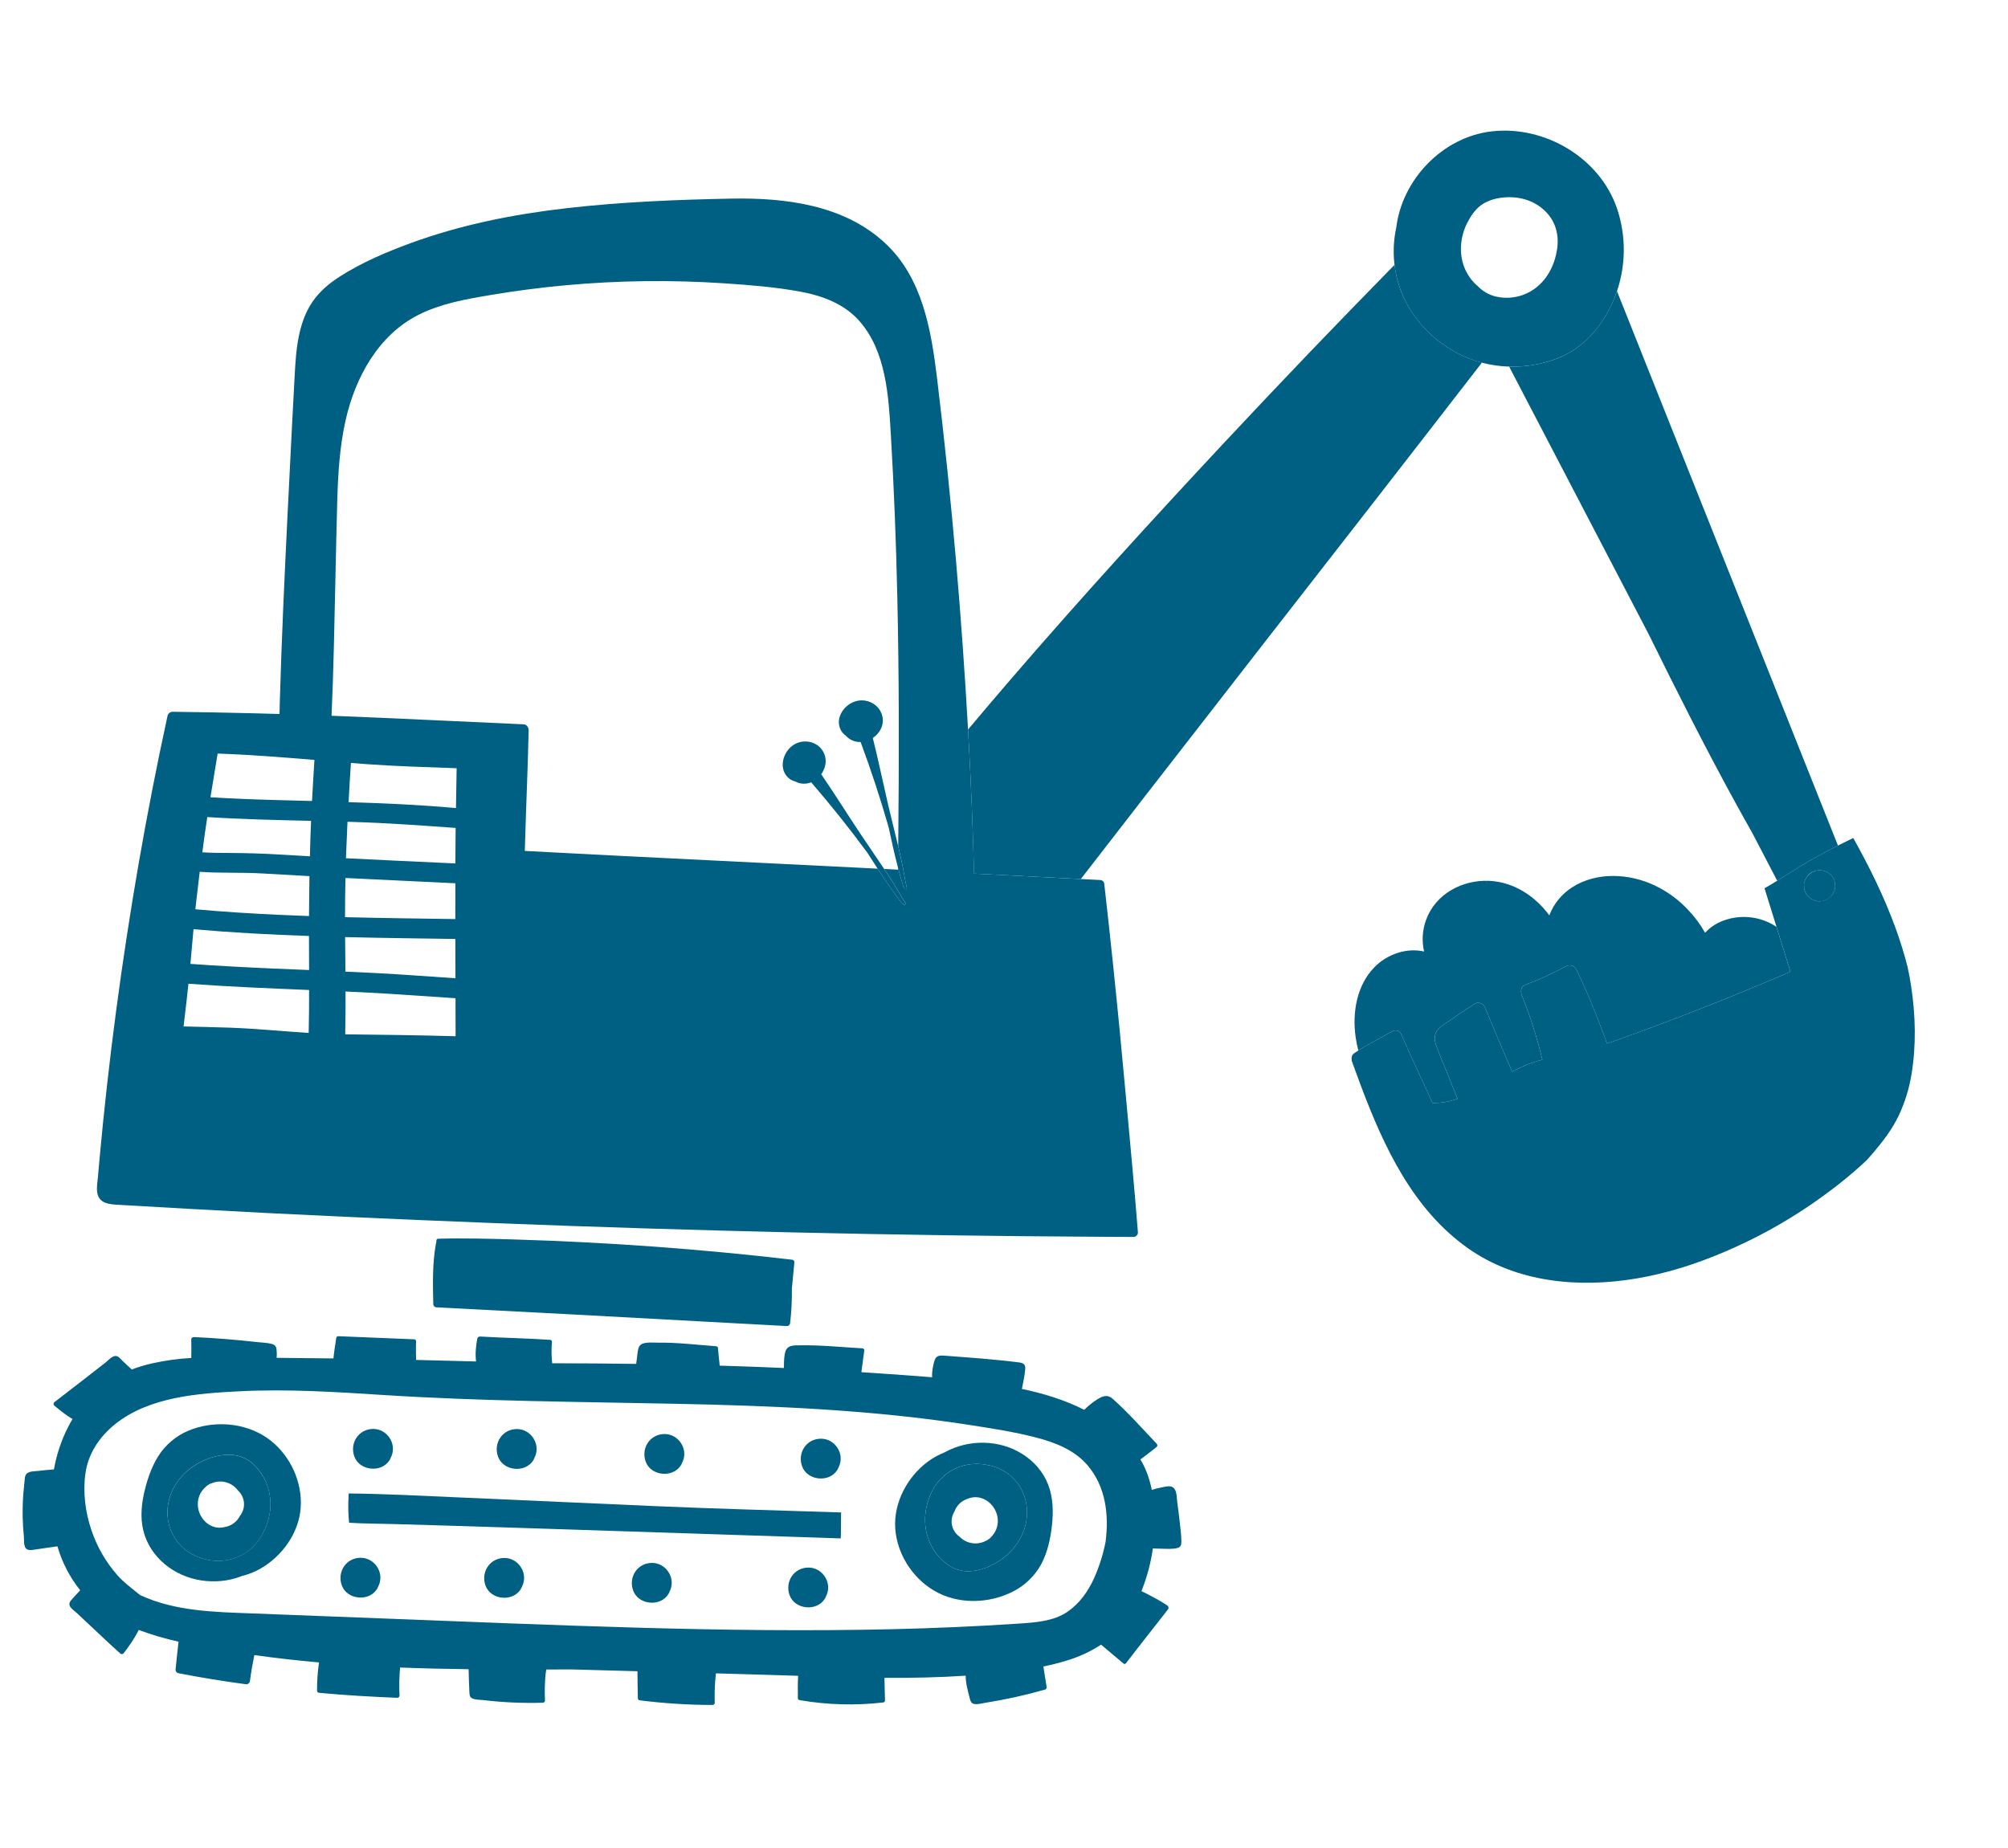 <?xml version="1.0" encoding="UTF-8"?> <svg xmlns="http://www.w3.org/2000/svg" width="226" height="208" viewBox="0 0 226 208" fill="none"><g clip-path="url(#clip0)"><path d="M26.18 163.772C24.936 163.659 23.669 164.007 22.567 164.574C20.454 165.651 18.915 167.681 18.852 170.095C18.781 172.596 20.358 174.713 22.761 175.414C24.066 175.848 25.485 175.791 26.75 175.254C28.015 174.717 29.039 173.737 29.627 172.499C30.752 170.389 30.748 167.881 29.403 165.858C28.643 164.714 27.571 163.895 26.18 163.772ZM27 170.639C26.833 170.966 26.591 171.25 26.293 171.466C25.995 171.682 25.65 171.825 25.286 171.883C24.299 172.147 23.272 171.698 22.689 170.767C22.089 169.811 22.109 168.554 22.849 167.675C22.933 167.574 23.024 167.481 23.122 167.395C23.345 167.161 23.629 166.994 23.942 166.911C24.445 166.727 24.994 166.712 25.507 166.867C26.02 167.022 26.468 167.34 26.784 167.772C27.179 168.133 27.42 168.63 27.46 169.163C27.499 169.695 27.333 170.222 26.995 170.636L27 170.639Z" fill="#006083"></path><path d="M110.972 164.87C109.621 164.613 108.222 164.857 107.04 165.557C105.858 166.257 104.975 167.364 104.558 168.669C103.726 170.911 104.066 173.395 105.669 175.222C106.571 176.249 107.744 176.918 109.143 176.857C110.39 176.803 111.6 176.29 112.615 175.587C114.564 174.238 115.814 172.018 115.559 169.623C115.293 167.138 113.446 165.245 110.972 164.87ZM111.92 172.541C111.848 172.652 111.768 172.758 111.681 172.857C111.492 173.118 111.233 173.322 110.934 173.446C110.461 173.694 109.918 173.782 109.389 173.696C108.861 173.61 108.374 173.355 108.004 172.969C107.564 172.664 107.258 172.203 107.147 171.681C107.037 171.159 107.131 170.614 107.411 170.159C107.532 169.811 107.733 169.497 108 169.242C108.266 168.987 108.59 168.799 108.944 168.692C109.883 168.3 110.962 168.609 111.664 169.455C112.386 170.324 112.535 171.57 111.92 172.541Z" fill="#006083"></path><path d="M156.746 116.062C157.061 115.899 157.524 116.01 157.675 116.355C158.827 118.967 160.042 121.555 161.231 124.152C162.189 124.166 163.142 124.005 164.041 123.676C163.677 122.758 163.311 121.84 162.943 120.923C162.495 119.806 161.988 118.695 161.604 117.556C161.438 117.063 161.424 116.52 161.71 116.066C162.014 115.593 162.524 115.304 162.974 114.996C163.977 114.312 164.979 113.622 166.005 112.971C166.355 112.749 166.941 112.934 167.1 113.318C168.132 115.758 169.118 118.218 170.2 120.634C171.268 120.038 172.409 119.583 173.595 119.28C172.997 116.801 172.22 114.367 171.272 111.999C171.118 111.616 171.173 111.031 171.64 110.86C173.238 110.268 174.79 109.562 176.285 108.747C176.482 108.65 176.71 108.633 176.919 108.699C177.129 108.766 177.305 108.911 177.409 109.104C178.73 111.817 179.841 114.632 180.873 117.466C184.808 116.078 188.714 114.613 192.591 113.071C194.651 112.254 196.702 111.415 198.744 110.555C199.233 110.346 199.721 110.14 200.207 109.936L201.004 109.594L201.273 109.48C201.313 109.463 201.409 109.409 201.496 109.36C201.472 109.277 201.455 109.184 201.434 109.114L201.218 108.427C201.046 107.87 200.873 107.314 200.699 106.758C200.447 105.947 200.195 105.136 199.942 104.324C199.064 103.739 198.058 103.371 197.009 103.253C195.959 103.135 194.896 103.27 193.91 103.646C193.147 103.932 192.461 104.392 191.909 104.99C191.365 104.031 190.701 103.144 189.934 102.35C188.879 101.233 187.625 100.323 186.234 99.666C183.361 98.301 179.687 98.11 176.939 99.88C175.768 100.631 174.87 101.735 174.375 103.031C172.771 100.854 170.35 99.259 167.576 99.146C164.565 99.024 161.567 100.629 160.51 103.532C160.088 104.674 160.008 105.914 160.28 107.101C158.292 106.651 156.121 107.403 154.687 108.873C152.701 110.912 152.194 113.945 152.568 116.675C152.642 117.204 152.746 117.728 152.881 118.244C153.43 117.89 153.992 117.568 154.567 117.265C155.303 116.869 156.012 116.442 156.746 116.062Z" fill="#006083"></path><path d="M206.863 95.175L181.991 32.776C181.975 32.823 181.961 32.87 181.944 32.919C180.873 35.979 178.653 38.931 175.599 40.213C173.78 40.966 171.821 41.324 169.852 41.263L185.554 71.379C188.673 77.711 191.856 84.02 195.245 90.213C195.895 91.399 196.553 92.58 197.219 93.757L200.025 99.138C200.914 98.589 201.788 98.027 202.66 97.488C204.023 96.654 205.431 95.894 206.863 95.175Z" fill="#006083"></path><path d="M158.488 34.47C157.67 33.034 157.149 31.45 156.955 29.811C150.473 36.414 144.081 43.086 137.782 49.828C129.624 58.559 121.585 67.383 113.81 76.403C112.177 78.296 110.558 80.201 108.952 82.118C108.978 82.585 109.006 83.052 109.031 83.519C109.298 88.454 109.497 93.392 109.626 98.333L121.644 98.946C126.662 92.46 131.69 85.981 136.728 79.508C144.493 69.491 152.311 59.513 160.071 49.492C162.31 46.602 164.548 43.711 166.787 40.822C166.326 40.701 165.872 40.555 165.428 40.385C162.51 39.251 160.064 37.166 158.488 34.47Z" fill="#006083"></path><path d="M210.125 130.564C210.38 130.28 210.634 129.993 210.881 129.7C211.967 128.418 212.996 127.059 213.718 125.535C214.398 124.082 214.874 122.542 215.133 120.959C215.68 117.725 215.596 114.322 215.109 111.081C214.996 110.326 214.859 109.579 214.698 108.841C214.326 107.376 213.878 105.929 213.362 104.509C212.078 100.979 210.42 97.602 208.583 94.325C208.007 94.603 207.434 94.883 206.864 95.171C205.432 95.891 204.023 96.65 202.66 97.485C201.789 98.018 200.915 98.586 200.025 99.134C199.554 99.425 199.079 99.711 198.596 99.984C199.046 101.428 199.495 102.872 199.943 104.315C200.196 105.127 200.449 105.938 200.7 106.749C200.873 107.306 201.046 107.863 201.219 108.418L201.435 109.113C201.457 109.183 201.473 109.275 201.497 109.359C201.406 109.407 201.315 109.461 201.274 109.479L201.006 109.593L200.209 109.935C199.722 110.144 199.234 110.35 198.745 110.554C196.704 111.415 194.653 112.253 192.593 113.07C188.717 114.61 184.811 116.074 180.874 117.464C179.843 114.631 178.731 111.816 177.411 109.103C177.307 108.91 177.131 108.765 176.921 108.698C176.711 108.631 176.484 108.649 176.286 108.746C174.791 109.561 173.239 110.267 171.642 110.859C171.179 111.03 171.125 111.615 171.273 111.998C172.222 114.366 172.998 116.799 173.596 119.278C172.41 119.582 171.269 120.037 170.201 120.633C169.119 118.219 168.134 115.756 167.101 113.316C166.942 112.939 166.357 112.748 166.007 112.97C164.98 113.62 163.977 114.311 162.975 114.995C162.524 115.302 162.016 115.592 161.712 116.065C161.425 116.519 161.439 117.064 161.605 117.555C161.989 118.694 162.497 119.804 162.944 120.921C163.312 121.839 163.678 122.756 164.043 123.674C163.143 124.004 162.191 124.165 161.232 124.151C160.044 121.553 158.829 118.966 157.676 116.354C157.526 116.015 157.063 115.898 156.748 116.061C156.014 116.441 155.305 116.868 154.57 117.26C153.996 117.563 153.428 117.885 152.884 118.239C152.714 118.351 152.548 118.463 152.383 118.575C152.058 118.807 152.084 119.27 152.202 119.592C152.541 120.515 152.88 121.438 153.221 122.357C155.792 129.171 159.066 136.149 165.203 140.491C170.697 144.379 177.687 144.999 184.174 143.909C187.579 143.336 190.874 142.283 194.045 140.93C197.459 139.485 200.72 137.705 203.779 135.615C205.999 134.093 208.166 132.424 210.125 130.564ZM206.33 100.529C206.163 100.828 205.913 101.072 205.611 101.234C205.309 101.397 204.967 101.47 204.624 101.445C204.313 101.416 204.016 101.305 203.763 101.122L203.435 100.814C203.24 100.58 203.111 100.299 203.058 100C203.053 99.843 203.048 99.686 203.041 99.53C203.104 99.073 203.328 98.654 203.672 98.345C204.041 98.068 204.498 97.931 204.96 97.957C205.271 97.987 205.568 98.099 205.821 98.282L206.149 98.589C206.343 98.824 206.473 99.105 206.526 99.404C206.531 99.56 206.537 99.717 206.543 99.874C206.532 100.107 206.458 100.333 206.33 100.529V100.529Z" fill="#006083"></path><path d="M181.944 32.919C181.961 32.871 181.975 32.824 181.991 32.776C183.007 29.773 183.014 26.521 182.011 23.511C180.076 17.755 173.852 14.092 167.864 14.79C162.367 15.432 157.805 20.201 157.148 25.626L157.135 25.68C156.498 28.675 156.978 31.8 158.485 34.47C160.061 37.168 162.508 39.254 165.427 40.389C165.872 40.559 166.326 40.706 166.786 40.826C167.787 41.087 168.815 41.234 169.849 41.263C171.819 41.324 173.778 40.966 175.596 40.213C178.659 38.931 180.879 35.98 181.944 32.919ZM175.24 28.13C174.981 29.772 174.207 31.352 172.87 32.388C172.231 32.886 171.485 33.233 170.691 33.401C169.896 33.57 169.074 33.556 168.285 33.36C167.543 33.166 166.868 32.773 166.335 32.222C165.729 31.712 165.245 31.073 164.92 30.353C164.15 28.668 164.323 26.655 165.165 25.033C165.531 24.329 165.998 23.624 166.638 23.137C167.333 22.614 168.187 22.349 169.043 22.247C170.814 22.035 172.606 22.49 173.897 23.752C175.112 24.931 175.5 26.488 175.24 28.13Z" fill="#006083"></path><path d="M109.033 83.519C109.008 83.052 108.98 82.585 108.955 82.118C108.596 75.756 108.141 69.397 107.593 63.043C107 56.206 106.291 49.382 105.465 42.57C104.804 37.15 103.832 31.294 99.635 27.381C94.989 23.045 88.373 22.241 82.28 22.356C76.104 22.475 69.906 22.73 63.767 23.434C57.785 24.119 51.845 25.301 46.184 27.379C43.448 28.384 40.69 29.562 38.227 31.138C37.043 31.898 35.941 32.825 35.15 33.998C34.358 35.17 33.9 36.515 33.623 37.892C33.324 39.372 33.24 40.884 33.159 42.388C33.063 44.138 32.97 45.887 32.879 47.637C32.699 51.105 32.525 54.574 32.358 58.042C32.02 65.011 31.689 71.986 31.494 78.96C31.481 79.43 31.468 79.9 31.457 80.367C30.385 80.334 29.315 80.305 28.245 80.279C25.32 80.208 22.394 80.155 19.468 80.118C19.319 80.108 19.171 80.156 19.055 80.251C18.939 80.346 18.864 80.481 18.844 80.629C16.455 91.602 14.54 102.695 13.064 113.827C12.33 119.358 11.709 124.902 11.201 130.46C11.135 131.145 11.073 131.831 11.018 132.516C10.964 133.07 10.856 133.674 10.944 134.232C11.146 135.516 12.36 135.56 13.418 135.619C16.188 135.774 18.957 135.933 21.727 136.094C33.036 136.73 44.35 137.229 55.669 137.674C66.948 138.116 78.23 138.467 89.515 138.726C100.799 138.985 112.086 139.145 123.374 139.209L127.534 139.229C127.609 139.234 127.684 139.223 127.754 139.195C127.824 139.168 127.887 139.125 127.939 139.07C127.99 139.015 128.028 138.949 128.05 138.878C128.073 138.806 128.079 138.731 128.068 138.656C127.672 133.559 127.174 128.466 126.715 123.373C126.255 118.28 125.758 113.185 125.225 108.093C124.923 105.208 124.608 102.323 124.281 99.439C124.264 99.339 124.214 99.247 124.139 99.178C124.064 99.109 123.969 99.066 123.868 99.056L121.654 98.944L109.636 98.332C109.499 93.392 109.298 88.455 109.033 83.519ZM23.697 89.683C23.968 88.065 24.234 86.444 24.494 84.822C28.131 84.946 31.762 85.236 35.391 85.536C35.29 87.077 35.199 88.618 35.119 90.16C33.742 90.125 32.366 90.089 30.991 90.051C28.55 89.984 26.12 89.891 23.688 89.739L23.697 89.683ZM23.331 91.968C27.219 92.219 31.115 92.304 35.012 92.394C34.953 93.724 34.909 95.053 34.881 96.383C33.792 96.323 32.703 96.26 31.613 96.193C29.659 96.074 27.725 96.018 25.769 96.008C24.779 96.004 23.772 96.001 22.771 95.937C22.941 94.615 23.127 93.291 23.331 91.968ZM22.097 101.365C22.216 100.286 22.345 99.209 22.478 98.133C24.833 98.296 27.202 98.176 29.576 98.32C31.326 98.424 33.077 98.523 34.828 98.616C34.803 100.114 34.786 101.612 34.777 103.109C33.713 103.072 32.65 103.03 31.587 102.982C28.381 102.838 25.18 102.635 21.988 102.348C22.026 102.021 22.061 101.692 22.096 101.369L22.097 101.365ZM34.775 105.353C34.774 106.629 34.779 107.907 34.788 109.186C33.442 109.132 32.095 109.076 30.749 109.018C27.641 108.882 24.534 108.721 21.43 108.495C21.549 107.195 21.661 105.893 21.781 104.593C26.103 104.974 30.437 105.204 34.775 105.353V105.353ZM25.764 115.67C24.064 115.611 22.362 115.58 20.661 115.536C20.764 114.614 20.877 113.691 20.986 112.769C21.066 112.093 21.141 111.413 21.21 110.73C25.73 111.062 30.259 111.247 34.788 111.433C34.792 113.044 34.782 114.657 34.742 116.267C31.749 116.078 28.762 115.775 25.764 115.67ZM39.498 85.877C40.128 85.927 40.759 85.975 41.391 86.021C44.723 86.263 48.057 86.346 51.394 86.472C51.364 87.965 51.339 89.459 51.319 90.954C47.292 90.591 43.264 90.412 39.231 90.29C39.31 88.811 39.4 87.34 39.498 85.877ZM39.111 92.501L39.753 92.519C43.606 92.637 47.443 92.914 51.281 93.19C51.267 94.522 51.258 95.855 51.253 97.188C47.15 96.998 43.046 96.813 38.935 96.603C38.985 95.235 39.044 93.865 39.111 92.494L39.111 92.501ZM38.833 103.207C38.833 101.747 38.849 100.287 38.882 98.827C39.661 98.865 40.439 98.901 41.217 98.937C44.562 99.092 47.907 99.253 51.252 99.421C51.249 100.764 51.247 102.108 51.246 103.451C47.107 103.389 42.968 103.339 38.83 103.236L38.833 103.207ZM38.844 105.478C42.979 105.579 47.116 105.628 51.252 105.69L51.262 110.113C48.33 109.92 45.401 109.689 42.466 109.535C41.27 109.472 40.073 109.416 38.876 109.365C38.867 108.064 38.856 106.766 38.844 105.472L38.844 105.478ZM51.084 116.633C47.007 116.517 42.931 116.472 38.853 116.422C38.89 114.816 38.897 113.211 38.891 111.603L40.686 111.687C44.217 111.856 47.74 112.137 51.268 112.361C51.27 112.926 51.271 113.492 51.272 114.058C51.274 114.92 51.276 115.78 51.278 116.64L51.084 116.633ZM101.675 101.79C101.65 101.754 101.627 101.717 101.603 101.682C101.579 101.683 101.556 101.679 101.534 101.669C101.513 101.659 101.494 101.644 101.48 101.625C100.52 100.394 99.637 99.096 98.78 97.778L97.004 97.687C88.091 97.237 79.177 96.794 70.263 96.358C66.532 96.172 62.8 95.97 59.069 95.78C59.081 95.37 59.091 94.959 59.104 94.547C59.223 90.435 59.412 86.322 59.499 82.21C59.505 81.887 59.296 81.549 58.937 81.529C51.729 81.212 44.524 80.845 37.316 80.566C37.548 75.458 37.632 70.336 37.749 65.23C37.819 62.241 37.872 59.252 37.961 56.263C38.05 53.274 38.235 50.261 38.892 47.328C39.969 42.518 42.566 37.708 47.136 35.419C49.618 34.177 52.396 33.682 55.111 33.223C57.978 32.739 60.86 32.365 63.76 32.1C69.647 31.567 75.567 31.496 81.466 31.888C84.323 32.078 87.223 32.303 90.041 32.822C92.548 33.283 95.014 34.187 96.734 36.145C99.727 39.555 100.008 44.554 100.261 48.856C100.621 54.898 100.85 60.946 100.988 66.995C101.204 76.415 101.191 85.835 101.094 95.254C101.41 96.59 101.699 97.932 101.916 99.278C101.964 99.483 102.011 99.687 102.059 99.892C102.1 100.069 101.831 100.163 101.793 99.985L101.763 99.854C101.74 99.847 101.72 99.835 101.703 99.818C101.687 99.801 101.675 99.78 101.668 99.758C101.45 99.072 101.255 98.377 101.072 97.677C101.065 97.747 101.07 97.818 101.069 97.888L99.516 97.809C100.226 98.881 100.914 99.965 101.543 101.076L101.893 101.602C101.994 101.765 101.775 101.947 101.674 101.794L101.675 101.79Z" fill="#006083"></path><path d="M89.405 142.099C89.411 142.025 89.388 141.951 89.341 141.893C89.293 141.836 89.225 141.799 89.15 141.791C78.845 140.592 68.505 139.835 58.129 139.521C55.192 139.432 52.253 139.35 49.314 139.431C49.269 139.428 49.225 139.442 49.19 139.471C49.155 139.499 49.133 139.539 49.127 139.584C49.109 139.703 49.096 139.819 49.085 139.936C49.074 139.951 49.066 139.968 49.063 139.987C48.658 142.201 48.713 144.532 48.766 146.775C48.759 146.865 48.787 146.954 48.845 147.024C48.902 147.094 48.985 147.139 49.075 147.15C59.336 147.677 69.597 148.224 79.856 148.791L88.541 149.26C88.633 149.268 88.725 149.24 88.796 149.181C88.867 149.123 88.913 149.04 88.923 148.949C89.079 147.657 89.147 146.356 89.125 145.055C89.222 144.077 89.318 143.086 89.405 142.099Z" fill="#006083"></path><path d="M101.545 101.086C100.915 99.975 100.227 98.891 99.518 97.819C98.59 96.419 97.628 95.039 96.704 93.65C95.274 91.494 93.892 89.29 92.429 87.15C92.9 86.497 93.091 85.641 92.779 84.875C92.217 83.462 90.454 83.053 89.243 83.89C88.137 84.657 87.628 86.41 88.637 87.466C88.865 87.706 89.158 87.876 89.48 87.957C89.757 88.107 90.064 88.193 90.378 88.21C90.692 88.227 91.007 88.173 91.297 88.053C93.503 90.611 95.607 93.249 97.611 95.967C97.998 96.573 98.386 97.18 98.779 97.783C99.636 99.1 100.52 100.399 101.479 101.63C101.494 101.649 101.512 101.664 101.534 101.674C101.555 101.684 101.579 101.688 101.603 101.687C101.626 101.722 101.65 101.759 101.674 101.795C101.775 101.948 101.994 101.766 101.894 101.614L101.545 101.086Z" fill="#006083"></path><path d="M98.235 83.066C98.905 82.618 99.381 81.88 99.362 81.057C99.327 79.538 97.816 78.545 96.39 78.909C95.079 79.242 93.996 80.713 94.572 82.05C94.701 82.354 94.916 82.615 95.19 82.802C95.397 83.038 95.655 83.225 95.944 83.349C96.233 83.474 96.547 83.532 96.862 83.521C98.037 86.682 99.089 89.882 100.017 93.122C100.345 94.648 100.678 96.18 101.073 97.687C101.263 98.388 101.453 99.082 101.669 99.768C101.676 99.791 101.688 99.811 101.705 99.828C101.721 99.845 101.742 99.857 101.764 99.865L101.794 99.996C101.835 100.174 102.104 100.08 102.061 99.902C102.014 99.698 101.966 99.493 101.917 99.288C101.7 97.942 101.406 96.6 101.096 95.264C100.731 93.718 100.333 92.178 99.973 90.642C99.387 88.119 98.861 85.578 98.235 83.066Z" fill="#006083"></path><path d="M132.778 171.313C132.698 170.581 132.607 169.85 132.504 169.121C132.439 168.652 132.477 167.922 132.152 167.539C131.828 167.155 131.271 167.324 130.861 167.396C130.445 167.468 130.035 167.569 129.634 167.7C129.5 167.006 129.302 166.327 129.042 165.67C128.85 165.187 128.619 164.72 128.353 164.274C128.97 163.821 129.577 163.353 130.172 162.871C130.222 162.83 130.253 162.771 130.259 162.707C130.265 162.644 130.246 162.58 130.205 162.53C128.59 160.825 126.998 159.023 125.244 157.458C124.551 156.839 123.913 157.229 123.245 157.681C122.809 157.976 122.404 158.313 122.034 158.687C119.839 157.575 117.43 156.842 115.014 156.336C115.157 155.59 115.333 154.828 115.39 154.085C115.433 153.529 115.13 153.407 114.629 153.343C113.704 153.223 112.775 153.133 111.848 153.042C110.029 152.865 108.206 152.742 106.384 152.6C105.713 152.549 105.333 152.545 105.142 153.265C105.001 153.795 104.865 154.436 104.913 155.023C102.74 154.842 100.564 154.701 98.389 154.549L96.953 154.454L96.969 154.288C97.07 153.528 97.17 152.768 97.275 152.009C97.28 151.951 97.262 151.894 97.225 151.849C97.188 151.805 97.135 151.776 97.077 151.769C94.771 151.641 92.427 151.391 90.115 151.428C89.441 151.44 88.658 151.347 88.407 152.102C88.248 152.586 88.239 153.187 88.233 153.694C88.232 153.787 88.23 153.884 88.228 153.983C86.586 153.908 84.943 153.844 83.299 153.789C82.529 153.763 81.763 153.739 81.002 153.718C80.939 153.042 80.852 152.365 80.802 151.705C80.794 151.66 80.772 151.619 80.739 151.588C80.705 151.557 80.662 151.538 80.617 151.533C78.417 151.376 76.178 151.093 73.972 151.128C73.401 151.137 72.201 150.969 71.915 151.614C71.749 152.001 71.739 152.517 71.679 152.933C71.65 153.127 71.623 153.322 71.601 153.519C68.45 153.476 65.299 153.453 62.147 153.448C62.06 152.649 62.052 151.844 62.123 151.044C62.128 150.988 62.11 150.933 62.074 150.89C62.039 150.847 61.987 150.82 61.932 150.814C59.306 150.633 56.672 150.597 54.04 150.439C53.961 150.433 53.884 150.457 53.823 150.507C53.762 150.557 53.723 150.628 53.714 150.706C53.565 151.516 53.463 152.409 53.587 153.246C51.337 153.182 49.086 153.125 46.834 153.074C46.815 152.383 46.798 151.693 46.832 150.999C46.837 150.939 46.819 150.881 46.781 150.835C46.743 150.789 46.689 150.76 46.63 150.753C43.779 150.636 40.93 150.519 38.081 150.403C38.025 150.399 37.969 150.416 37.926 150.452C37.882 150.488 37.854 150.538 37.847 150.594C37.738 151.353 37.599 152.132 37.529 152.905C35.396 152.877 33.264 152.854 31.131 152.836C31.168 152.482 31.159 152.126 31.106 151.774C31.044 151.474 30.848 151.339 30.567 151.265C30.064 151.133 29.48 151.126 28.958 151.067C26.589 150.802 24.21 150.605 21.829 150.501C21.693 150.496 21.522 150.599 21.527 150.749C21.546 151.45 21.533 152.151 21.529 152.851C20.023 152.934 18.527 153.143 17.057 153.475C16.301 153.649 15.558 153.874 14.832 154.147C14.477 153.823 14.122 153.503 13.794 153.182C13.58 152.972 13.309 152.598 12.964 152.629C12.56 152.666 12.122 153.179 11.828 153.408C9.926 154.883 8.029 156.364 6.116 157.831C6.087 157.856 6.063 157.887 6.047 157.922C6.032 157.957 6.024 157.995 6.025 158.034C6.026 158.072 6.036 158.11 6.054 158.144C6.072 158.178 6.098 158.208 6.129 158.231C6.76 158.741 7.433 159.303 8.161 159.729C7.978 160.036 7.804 160.35 7.641 160.668C6.888 162.159 6.359 163.752 6.07 165.396C5.485 165.437 4.901 165.494 4.318 165.564C3.87 165.619 3.096 165.562 2.877 166.059C2.746 166.359 2.756 166.805 2.72 167.125C2.674 167.517 2.643 167.91 2.613 168.302C2.557 169.124 2.536 169.949 2.552 170.773C2.567 171.509 2.618 172.244 2.689 172.978C2.736 173.447 2.59 174.318 3.216 174.454C3.503 174.517 3.831 174.427 4.115 174.392C4.521 174.34 4.922 174.279 5.325 174.215C5.688 174.155 6.08 174.119 6.465 174.055C6.984 175.856 7.854 177.537 9.027 179.002C8.669 179.375 8.317 179.751 7.988 180.142C7.465 180.763 8.223 181.172 8.671 181.585C10.303 183.096 11.902 184.655 13.557 186.138C13.614 186.178 13.685 186.195 13.755 186.183C13.824 186.172 13.886 186.134 13.927 186.078C14.538 185.273 15.165 184.403 15.609 183.466C17.072 184.011 18.571 184.453 20.096 184.788C19.975 185.83 19.863 186.872 19.76 187.915C19.753 188.017 19.785 188.119 19.851 188.198C19.916 188.278 20.01 188.329 20.113 188.341C22.623 188.83 25.147 189.242 27.682 189.579C27.791 189.588 27.898 189.555 27.982 189.486C28.066 189.417 28.12 189.319 28.132 189.211C28.254 188.229 28.433 187.26 28.626 186.293C31.04 186.637 33.471 186.908 35.904 187.123C35.752 188.172 35.679 189.231 35.684 190.291C35.68 190.351 35.699 190.41 35.737 190.457C35.776 190.503 35.831 190.533 35.891 190.54C38.817 190.819 41.756 190.983 44.693 191.105C44.731 191.108 44.77 191.102 44.805 191.088C44.841 191.074 44.873 191.052 44.899 191.024C44.925 190.996 44.945 190.963 44.956 190.926C44.967 190.89 44.97 190.851 44.965 190.814C44.911 189.774 44.933 188.732 45.032 187.696C47.598 187.796 50.169 187.854 52.742 187.885C52.763 188.731 52.782 189.578 52.828 190.423C52.846 190.736 52.836 191.008 53.143 191.164C53.496 191.343 54.029 191.319 54.425 191.366C56.629 191.626 58.849 191.724 61.067 191.659C61.105 191.661 61.143 191.655 61.178 191.641C61.214 191.627 61.245 191.605 61.271 191.577C61.297 191.55 61.317 191.516 61.328 191.48C61.339 191.444 61.342 191.406 61.337 191.368C61.294 190.424 61.314 189.479 61.396 188.538C61.416 188.333 61.446 188.126 61.48 187.918L64.378 187.91C66.833 187.978 69.289 188.046 71.745 188.115C71.746 189.127 71.771 190.139 71.792 191.151C71.788 191.207 71.806 191.263 71.842 191.306C71.878 191.349 71.929 191.377 71.984 191.384C74.699 191.731 77.433 191.906 80.17 191.908C80.299 191.909 80.444 191.831 80.441 191.687C80.424 190.846 80.436 190.004 80.498 189.163C80.524 188.894 80.55 188.624 80.577 188.353C82.656 188.411 84.737 188.471 86.818 188.534C87.823 188.564 88.827 188.596 89.831 188.63C89.777 189.463 89.796 190.305 89.799 191.14C89.795 191.194 89.813 191.247 89.847 191.289C89.882 191.33 89.931 191.357 89.984 191.364C93.1 191.904 96.278 191.993 99.419 191.627C99.467 191.619 99.512 191.595 99.546 191.559C99.579 191.524 99.6 191.478 99.604 191.429C99.589 190.69 99.574 189.949 99.552 189.211C99.548 189.095 99.548 188.977 99.548 188.858C102.597 188.877 105.645 188.817 108.689 188.615C108.674 189.434 108.938 190.342 109.124 191.08C109.203 191.393 109.263 191.712 109.624 191.795C110.012 191.884 110.521 191.722 110.908 191.664C113.166 191.305 115.401 190.812 117.6 190.185C117.663 190.172 117.719 190.136 117.756 190.083C117.793 190.031 117.809 189.966 117.801 189.902C117.71 189.317 117.615 188.73 117.52 188.148C117.489 187.96 117.465 187.769 117.436 187.577C118.294 187.404 119.148 187.19 119.977 186.938C121.372 186.532 122.699 185.922 123.915 185.127C124.021 185.21 124.125 185.292 124.224 185.373C124.976 185.998 125.717 186.633 126.466 187.259C126.507 187.287 126.557 187.298 126.606 187.29C126.654 187.282 126.698 187.256 126.728 187.216C128.283 185.178 129.888 183.175 131.46 181.149C131.507 181.082 131.526 181 131.513 180.919C131.5 180.838 131.456 180.766 131.39 180.717C130.772 180.316 130.134 179.945 129.478 179.608C129.164 179.449 128.824 179.253 128.473 179.098C129.088 177.551 129.52 175.938 129.759 174.291C130.061 174.311 130.364 174.316 130.658 174.322C131.233 174.331 132.003 174.396 132.559 174.231C132.909 174.127 132.966 173.853 132.963 173.523C132.963 172.783 132.857 172.037 132.778 171.313ZM124.437 173.525C124.163 174.938 123.729 176.316 123.143 177.631C122.47 179.116 121.51 180.48 120.16 181.41C118.574 182.504 116.483 182.628 114.594 182.756C109.903 183.069 105.204 183.269 100.503 183.381C90.933 183.603 81.357 183.481 71.794 183.211C62.231 182.941 52.633 182.541 43.054 182.171L28.463 181.609C24.18 181.449 19.715 181.381 15.762 179.54L15.339 179.198C14.582 178.585 13.857 178.036 13.206 177.299C11.9 175.812 10.905 174.08 10.279 172.205C9.594 170.183 9.315 167.92 9.621 165.803C9.941 163.597 11.201 161.724 12.92 160.332C16.774 157.218 22.292 156.834 27.051 156.598C32.434 156.331 37.82 156.681 43.191 157.024C54.147 157.724 65.111 157.785 76.081 158.01C87.088 158.234 98.1 158.686 108.995 160.374C111.557 160.771 114.157 161.166 116.668 161.822C118.803 162.38 120.948 163.225 122.409 164.94C124.457 167.355 124.817 170.478 124.437 173.525Z" fill="#006083"></path><path d="M30.52 162.197C28.081 160.231 24.567 159.83 21.66 160.861C20.246 161.353 19.013 162.256 18.12 163.453C17.228 164.68 16.678 166.183 16.314 167.647C15.942 169.139 15.756 170.729 16.124 172.246C16.491 173.763 17.347 175.059 18.547 176.063C20.9 178.037 24.306 178.517 27.152 177.427L27.22 177.399C27.939 177.222 28.63 176.948 29.275 176.586C31.749 175.191 33.663 172.535 33.847 169.659C34.024 166.835 32.719 163.969 30.52 162.197ZM29.624 172.493C29.035 173.73 28.012 174.71 26.747 175.247C25.482 175.784 24.063 175.841 22.758 175.408C20.355 174.707 18.781 172.59 18.848 170.089C18.915 167.681 20.451 165.647 22.564 164.567C23.665 164.006 24.932 163.659 26.177 163.765C27.571 163.889 28.643 164.708 29.401 165.845C30.744 167.881 30.749 170.382 29.624 172.493Z" fill="#006083"></path><path d="M115.063 163.661C112.466 162.018 109.027 161.992 106.353 163.454L106.289 163.49C105.601 163.762 104.953 164.125 104.362 164.569C102.096 166.281 100.564 169.167 100.759 172.042C100.955 174.862 102.632 177.528 105.048 178.994C107.724 180.62 111.26 180.551 114.008 179.144C115.343 178.468 116.443 177.409 117.168 176.105C117.893 174.765 118.231 173.206 118.397 171.707C118.565 170.185 118.533 168.578 117.976 167.125C117.418 165.671 116.387 164.5 115.063 163.661ZM112.613 175.587C111.598 176.29 110.387 176.803 109.14 176.857C107.742 176.917 106.569 176.249 105.667 175.222C104.063 173.398 103.723 170.91 104.556 168.669C104.973 167.364 105.856 166.256 107.038 165.556C108.22 164.856 109.619 164.612 110.97 164.87C113.445 165.239 115.292 167.134 115.557 169.622C115.814 172.018 114.565 174.238 112.622 175.588L112.613 175.587Z" fill="#006083"></path><path d="M94.663 170.231L94.481 170.235C87.502 170.008 80.524 169.827 73.554 169.522C66.114 169.2 58.673 168.869 51.23 168.53C47.235 168.353 43.243 168.145 39.244 168.102C39.21 168.762 39.186 169.422 39.205 170.082C39.218 170.523 39.248 170.961 39.288 171.4C40.981 171.508 42.692 171.498 44.385 171.55L50.043 171.716C53.816 171.827 57.587 171.946 61.357 172.072L83.745 172.805L90.109 173.011L93.173 173.112C93.658 173.128 94.143 173.153 94.626 173.164C94.631 173.009 94.637 172.853 94.643 172.698C94.666 171.878 94.65 171.054 94.663 170.231Z" fill="#006083"></path><path d="M43.812 164.408C43.883 164.3 43.941 164.184 43.984 164.063C44.019 163.996 44.052 163.926 44.081 163.853C44.629 162.454 43.558 160.861 42.04 160.84C40.375 160.819 39.329 162.422 39.884 163.951C40.46 165.542 42.874 165.807 43.812 164.408Z" fill="#006083"></path><path d="M59.986 164.425C60.058 164.316 60.115 164.199 60.157 164.076C60.191 164.007 60.223 163.939 60.252 163.866C60.8 162.467 59.729 160.874 58.211 160.853C56.547 160.831 55.502 162.434 56.055 163.964C56.634 165.564 59.048 165.828 59.986 164.425Z" fill="#006083"></path><path d="M76.602 164.981C76.674 164.875 76.733 164.759 76.776 164.638C76.81 164.569 76.842 164.501 76.871 164.428C77.42 163.029 76.349 161.436 74.831 161.415C73.166 161.393 72.121 162.995 72.674 164.526C73.25 166.121 75.664 166.384 76.602 164.981Z" fill="#006083"></path><path d="M94.206 165.507C94.278 165.4 94.337 165.285 94.38 165.164C94.414 165.095 94.448 165.027 94.475 164.954C95.024 163.555 93.953 161.961 92.436 161.941C90.763 161.918 89.725 163.521 90.278 165.051C90.854 166.645 93.268 166.916 94.206 165.507Z" fill="#006083"></path><path d="M40.628 175.343C38.963 175.321 37.918 176.924 38.471 178.454C39.047 180.049 41.461 180.313 42.399 178.91C42.471 178.802 42.529 178.687 42.572 178.565C42.607 178.498 42.639 178.428 42.668 178.356C43.217 176.956 42.146 175.363 40.628 175.343Z" fill="#006083"></path><path d="M56.803 175.366C55.139 175.344 54.092 176.946 54.645 178.476C55.222 180.072 57.637 180.335 58.575 178.932C58.646 178.825 58.704 178.709 58.748 178.587C58.783 178.52 58.815 178.45 58.843 178.379C59.392 176.979 58.321 175.386 56.803 175.366Z" fill="#006083"></path><path d="M73.419 175.921C71.754 175.9 70.708 177.503 71.262 179.032C71.838 180.627 74.252 180.892 75.19 179.489C75.261 179.381 75.319 179.265 75.363 179.144C75.399 179.076 75.43 179.006 75.458 178.934C76.008 177.536 74.937 175.942 73.419 175.921Z" fill="#006083"></path><path d="M91.027 176.446C89.362 176.424 88.316 178.026 88.87 179.556C89.446 181.152 91.86 181.415 92.798 180.012C92.869 179.905 92.927 179.79 92.971 179.669C93.007 179.601 93.038 179.53 93.066 179.459C93.612 178.061 92.541 176.465 91.027 176.446Z" fill="#006083"></path><path d="M206.153 98.587L205.825 98.28C205.572 98.097 205.275 97.985 204.964 97.955C204.502 97.923 204.045 98.068 203.687 98.361C203.329 98.654 203.098 99.072 203.041 99.53C203.047 99.686 203.053 99.843 203.058 100C203.11 100.299 203.24 100.58 203.435 100.814L203.763 101.122C204.016 101.304 204.313 101.416 204.624 101.445C204.968 101.484 205.316 101.417 205.621 101.254C205.926 101.09 206.174 100.837 206.33 100.529C206.46 100.333 206.535 100.106 206.547 99.872C206.541 99.715 206.535 99.558 206.53 99.402C206.477 99.102 206.347 98.822 206.153 98.587Z" fill="#006083"></path></g><defs><clipPath id="clip0"><rect width="207" height="188" fill="white" transform="translate(19) rotate(5.563)"></rect></clipPath></defs></svg> 